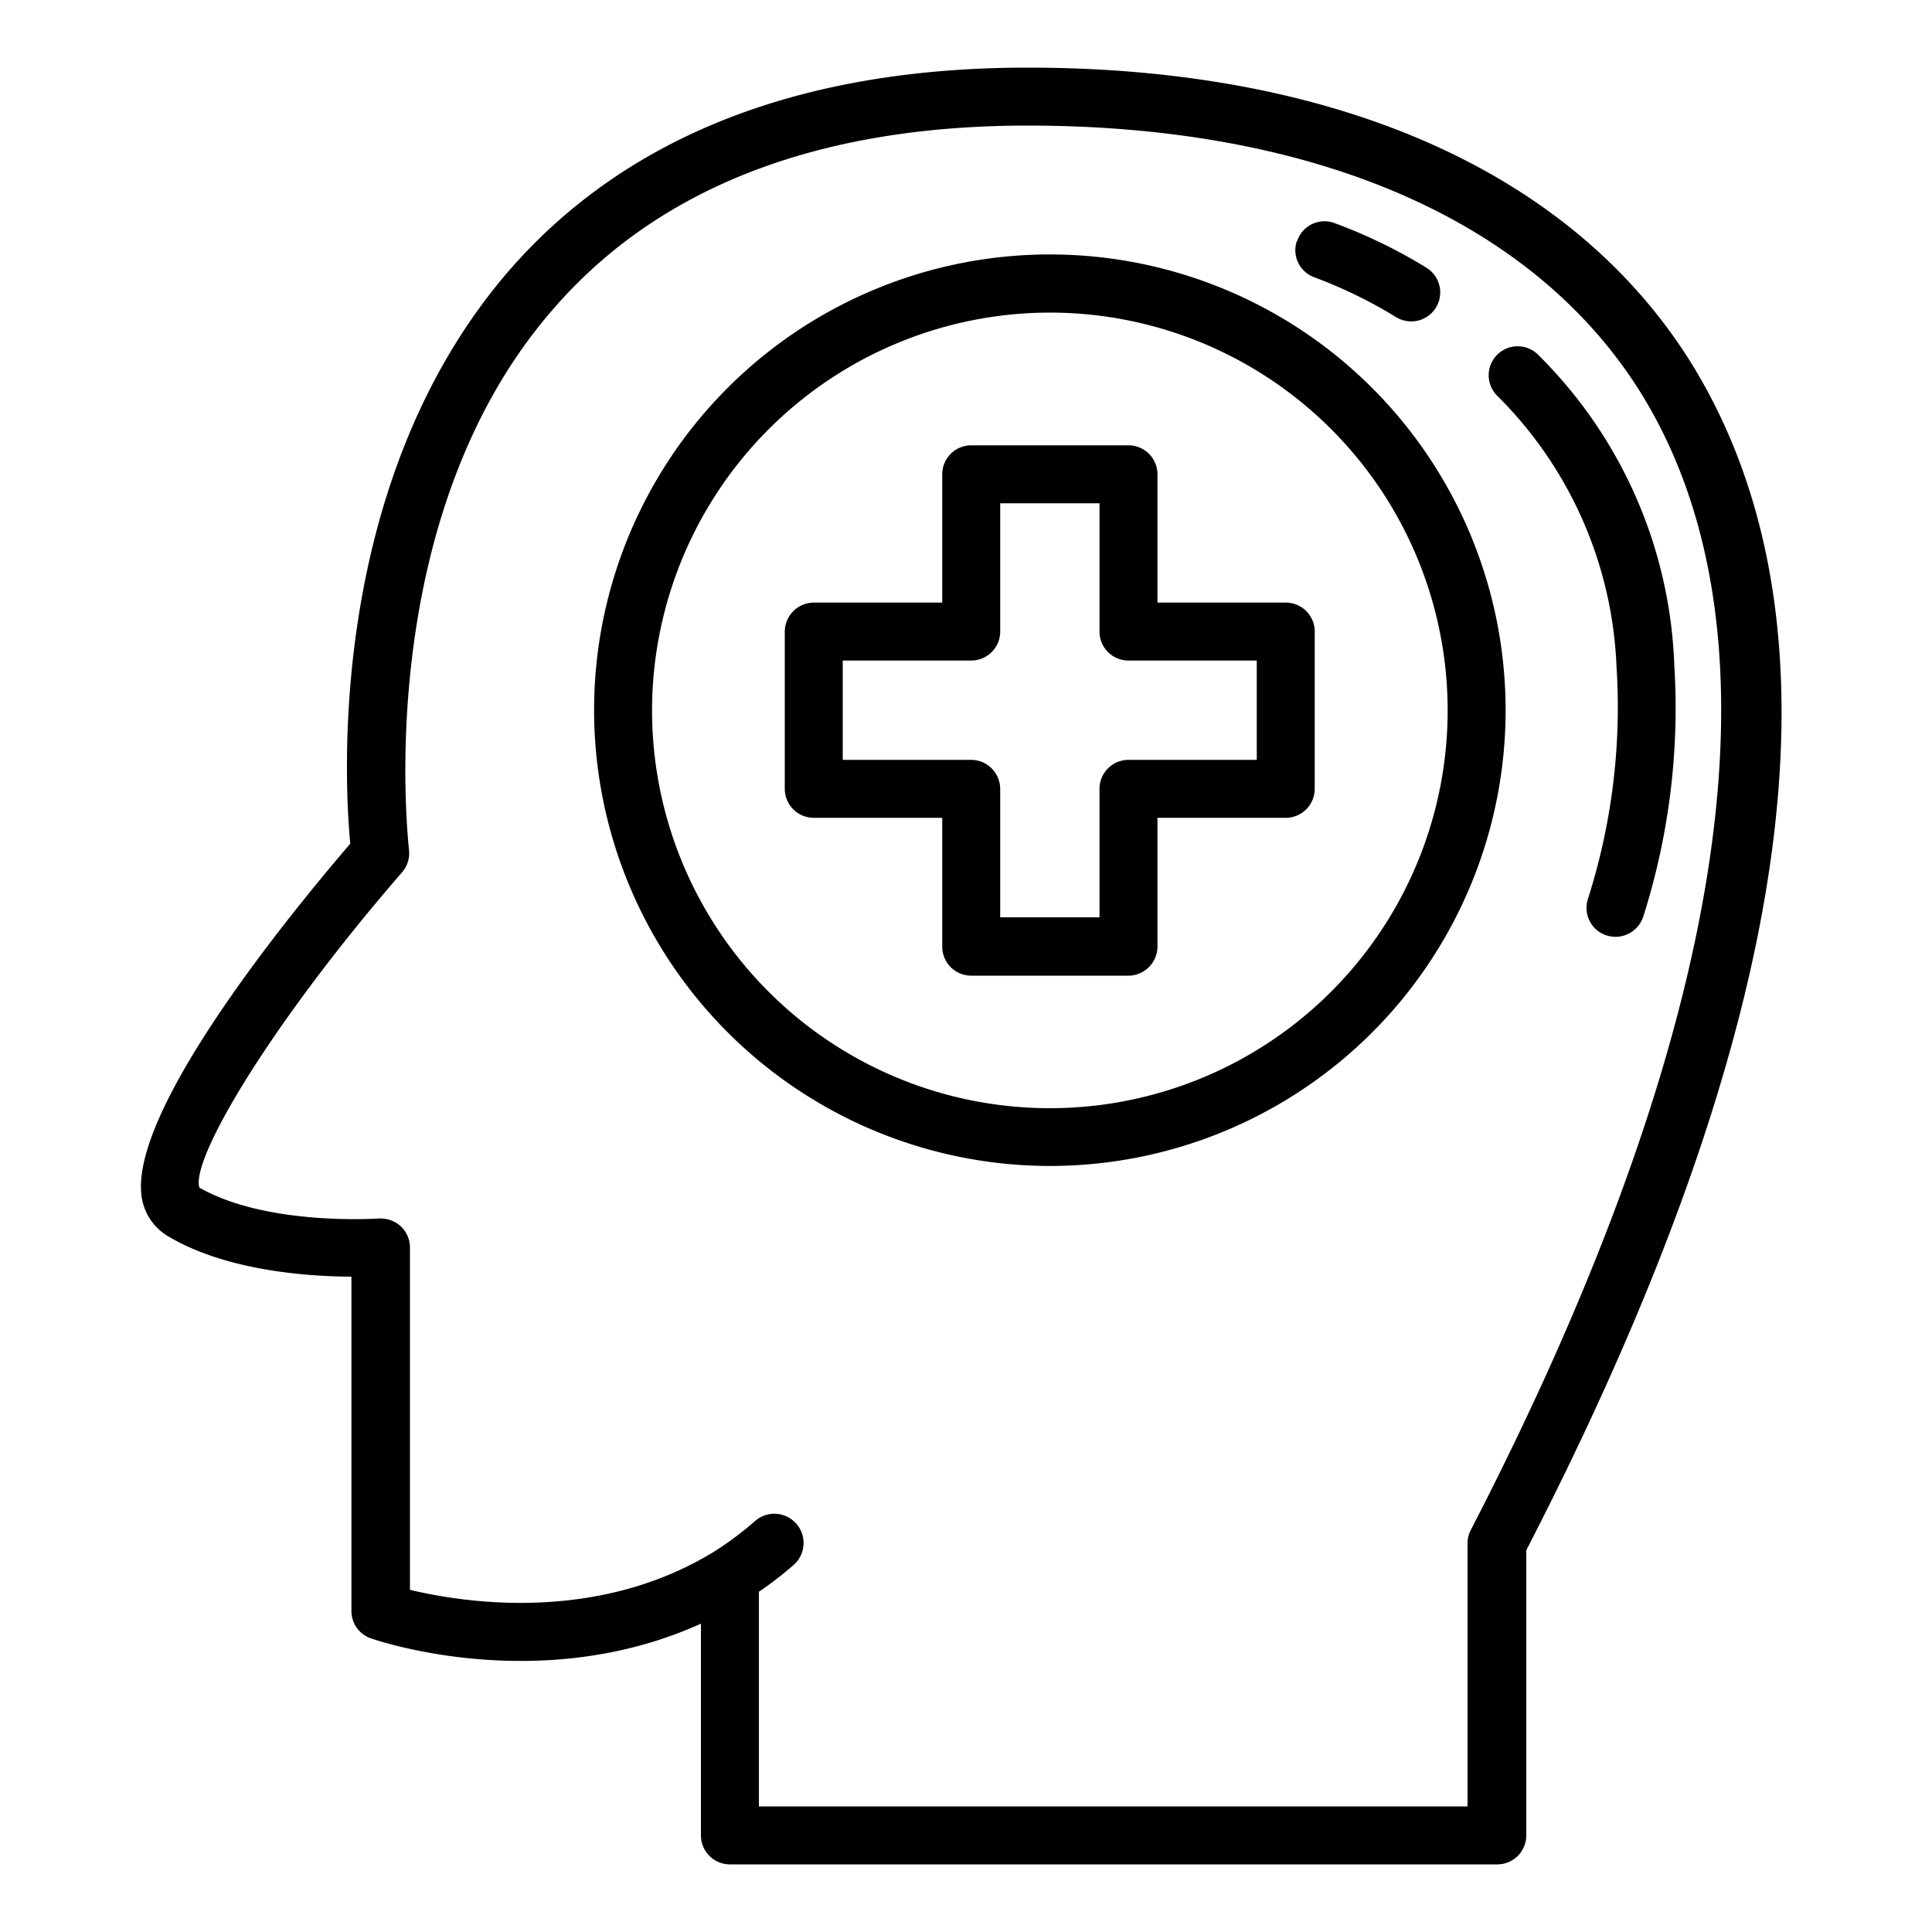 <?xml version="1.0" encoding="UTF-8"?>
<svg xmlns="http://www.w3.org/2000/svg" height="512" viewBox="0 0 100 100" width="512">
  <g id="Layer_6_copy_4" data-name="Layer 6 copy 4">
    <path d="m7.34 62a2.84 2.84 0 0 0 1.38 2c3 1.78 7.21 2.07 9.47 2.08v17.3a1.5 1.5 0 0 0 1 1.42c.39.13 8.79 3 17.09-.76v10.96a1.5 1.5 0 0 0 1.5 1.5h39.68a1.5 1.5 0 0 0 1.54-1.5v-14.76c14-27.15 16.87-47.78 8.63-61.3-6.1-9.94-18.32-15.44-34.44-15.44-11.69 0-20.69 3.5-26.75 10.4-9.44 10.81-8.64 26.3-8.31 29.77-3.22 3.75-11.52 13.93-10.79 18.33zm13.48-16.86a1.5 1.5 0 0 0 .35-1.14c0-.17-2.08-17.16 7.54-28.09 5.47-6.26 13.7-9.41 24.48-9.41 15 0 26.34 5 31.84 14 7.58 12.44 4.5 32.74-8.9 58.69a1.5 1.5 0 0 0 -.17.69v13.62h-36.68v-11.11a18.41 18.41 0 0 0 1.8-1.39 1.5 1.5 0 1 0 -2-2.27 17.18 17.18 0 0 1 -2.08 1.56c-6.2 3.82-13.22 2.61-15.78 2v-17.72a1.51 1.51 0 0 0 -.48-1.1 1.55 1.55 0 0 0 -1.13-.4c-.06 0-5.8.4-9.29-1.6-.46-1.47 3.68-8.47 10.5-16.33zm56.7-24.63a1.5 1.5 0 1 1 2.14-2.1 23.76 23.76 0 0 1 7 16 35.63 35.63 0 0 1 -1.62 13.08 1.52 1.52 0 0 1 -1.42 1 1.67 1.67 0 0 1 -.49-.08 1.5 1.5 0 0 1 -.93-1.91 32.6 32.6 0 0 0 1.47-12 20.9 20.9 0 0 0 -6.15-13.99zm-10.39-8a1.49 1.49 0 0 1 1.87-.99 26.64 26.64 0 0 1 4.82 2.33 1.5 1.5 0 1 1 -1.55 2.57 24.33 24.33 0 0 0 -4.22-2.06 1.49 1.49 0 0 1 -.92-1.9zm-12.79 47.84a23.59 23.59 0 1 0 -23.59-23.59 23.61 23.61 0 0 0 23.59 23.59zm0-44.17a20.59 20.59 0 1 1 -20.59 20.58 20.61 20.61 0 0 1 20.59-20.58zm-12.22 26.15h6.65v6.67a1.5 1.5 0 0 0 1.5 1.5h8.14a1.51 1.51 0 0 0 1.5-1.5v-6.67h6.64a1.5 1.5 0 0 0 1.5-1.5v-8.14a1.5 1.5 0 0 0 -1.5-1.5h-6.64v-6.64a1.5 1.5 0 0 0 -1.5-1.5h-8.14a1.5 1.5 0 0 0 -1.5 1.5v6.64h-6.65a1.51 1.51 0 0 0 -1.5 1.5v8.14a1.5 1.5 0 0 0 1.5 1.5zm1.5-8.14h6.65a1.5 1.5 0 0 0 1.5-1.5v-6.64h5.14v6.64a1.5 1.5 0 0 0 1.5 1.5h6.64v5.14h-6.64a1.5 1.5 0 0 0 -1.5 1.5v6.65h-5.14v-6.65a1.51 1.51 0 0 0 -1.5-1.5h-6.65z"></path>
  </g>
</svg>

